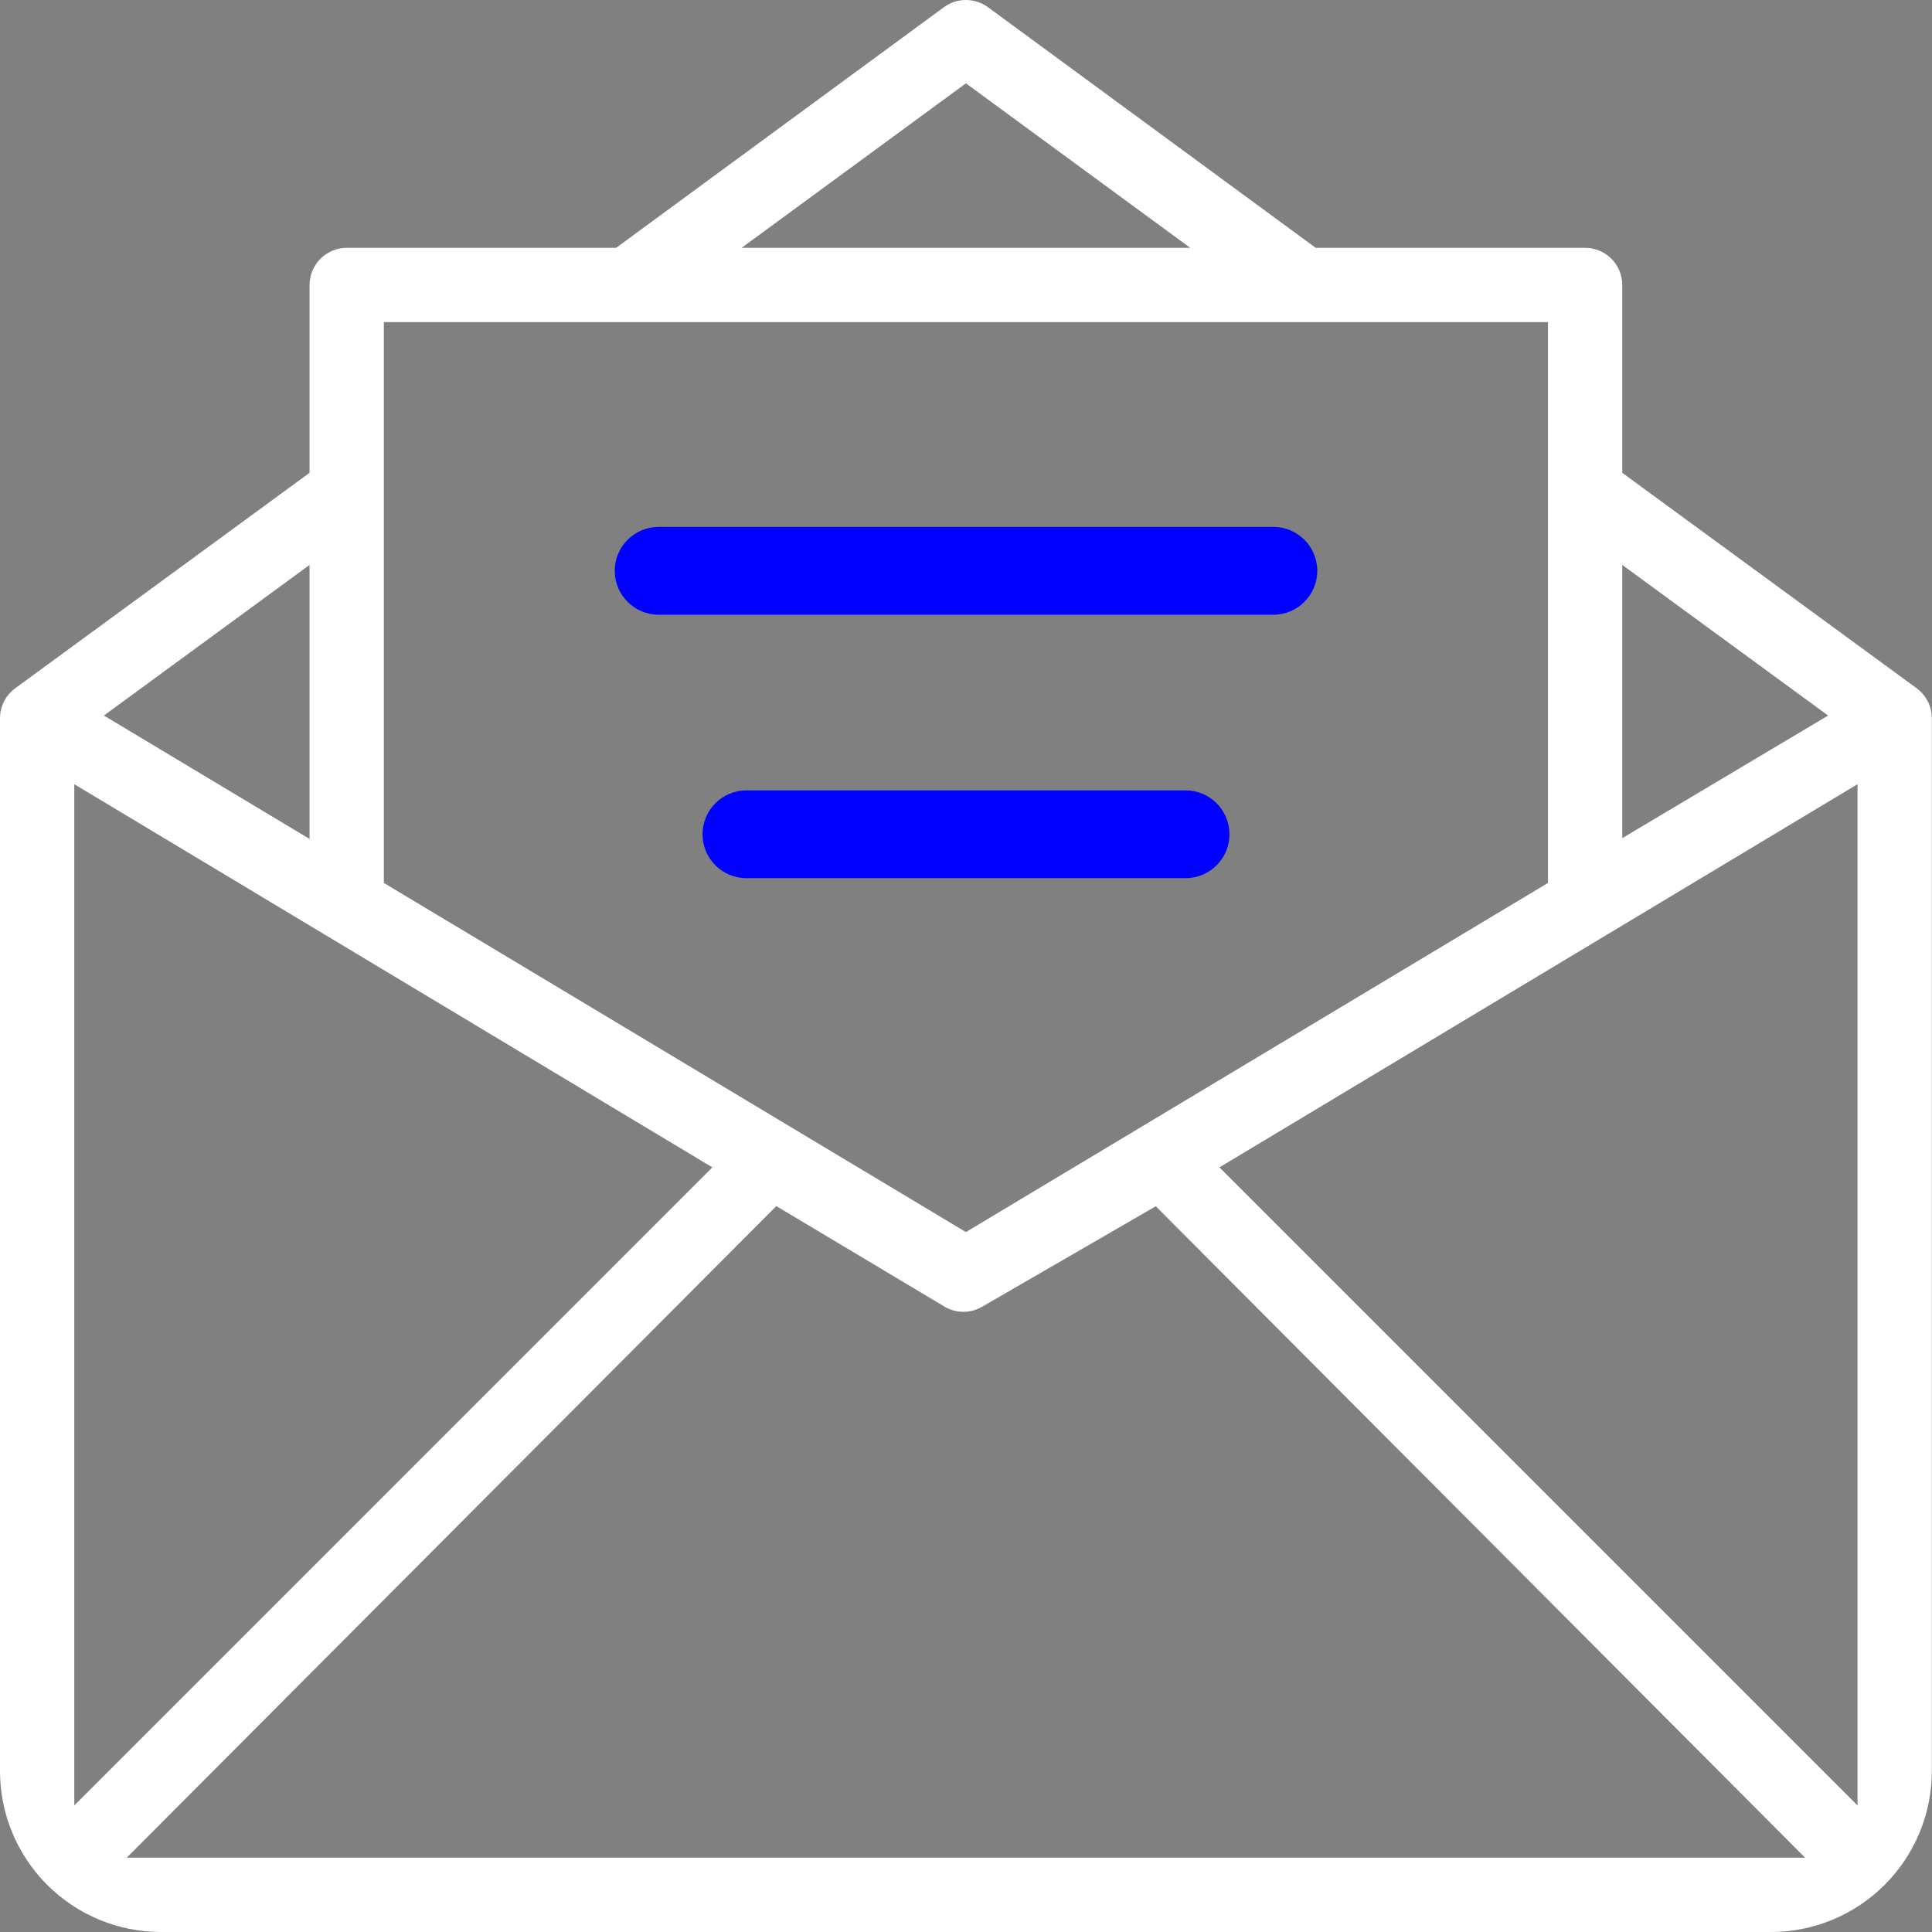 <svg width="22" height="22" viewBox="0 0 22 22" fill="none" xmlns="http://www.w3.org/2000/svg">
<rect x="0" y="0" width="22" height="22" fill="#808080" stroke="none"/>
<path fill-rule="evenodd" clip-rule="evenodd" d="M18.473 5.384L21.825 7.837C21.878 7.876 21.922 7.928 21.953 7.988C21.983 8.047 21.998 8.113 21.998 8.18V20.167C21.998 20.653 21.805 21.119 21.461 21.463C21.117 21.807 20.651 22 20.165 22H1.833C1.347 22 0.881 21.807 0.537 21.463C0.193 21.119 3.78774e-06 20.653 3.78774e-06 20.167L4.72919e-06 8.181L1.4005e-06 8.18C-0 8.113 0.015 8.047 0.046 7.988C0.076 7.928 0.12 7.876 0.174 7.837L3.525 5.384V3.245C3.525 3.133 3.57 3.025 3.649 2.946C3.729 2.867 3.836 2.822 3.948 2.822H7.016L10.75 0.081C10.822 0.028 10.909 0 10.999 0C11.089 0 11.176 0.029 11.249 0.081L14.982 2.822H18.05C18.162 2.822 18.27 2.867 18.349 2.946C18.428 3.025 18.473 3.133 18.473 3.245V5.384ZM20.817 8.148L18.473 6.433V9.544L20.817 8.148ZM13.553 2.822L10.999 0.949L8.445 2.822H13.553ZM17.627 3.668H4.371V10.054L10.999 14.03L17.627 10.054V3.668ZM3.525 9.553V6.433L1.183 8.148L3.525 9.553ZM0.846 8.93V20.559L8.112 13.293L0.846 8.93ZM8.84 13.734L1.443 21.154H20.555L13.161 13.736L11.182 14.881C11.118 14.918 11.045 14.938 10.971 14.938C10.897 14.938 10.825 14.919 10.761 14.882L8.84 13.734ZM13.886 13.293L21.152 20.559V8.93L13.886 13.293Z" fill="white"/>
<path d="M15 6.5C15 6.224 14.776 6 14.5 6H7.5C7.224 6 7 6.224 7 6.5V6.5C7 6.776 7.224 7 7.5 7H14.5C14.776 7 15 6.776 15 6.5V6.5Z" fill="#0000FF"/>
<path d="M14 9.5C14 9.224 13.776 9 13.5 9H8.5C8.224 9 8 9.224 8 9.5V9.5C8 9.776 8.224 10 8.5 10H13.5C13.776 10 14 9.776 14 9.5V9.5Z" fill="#0000FF"/>
</svg>
